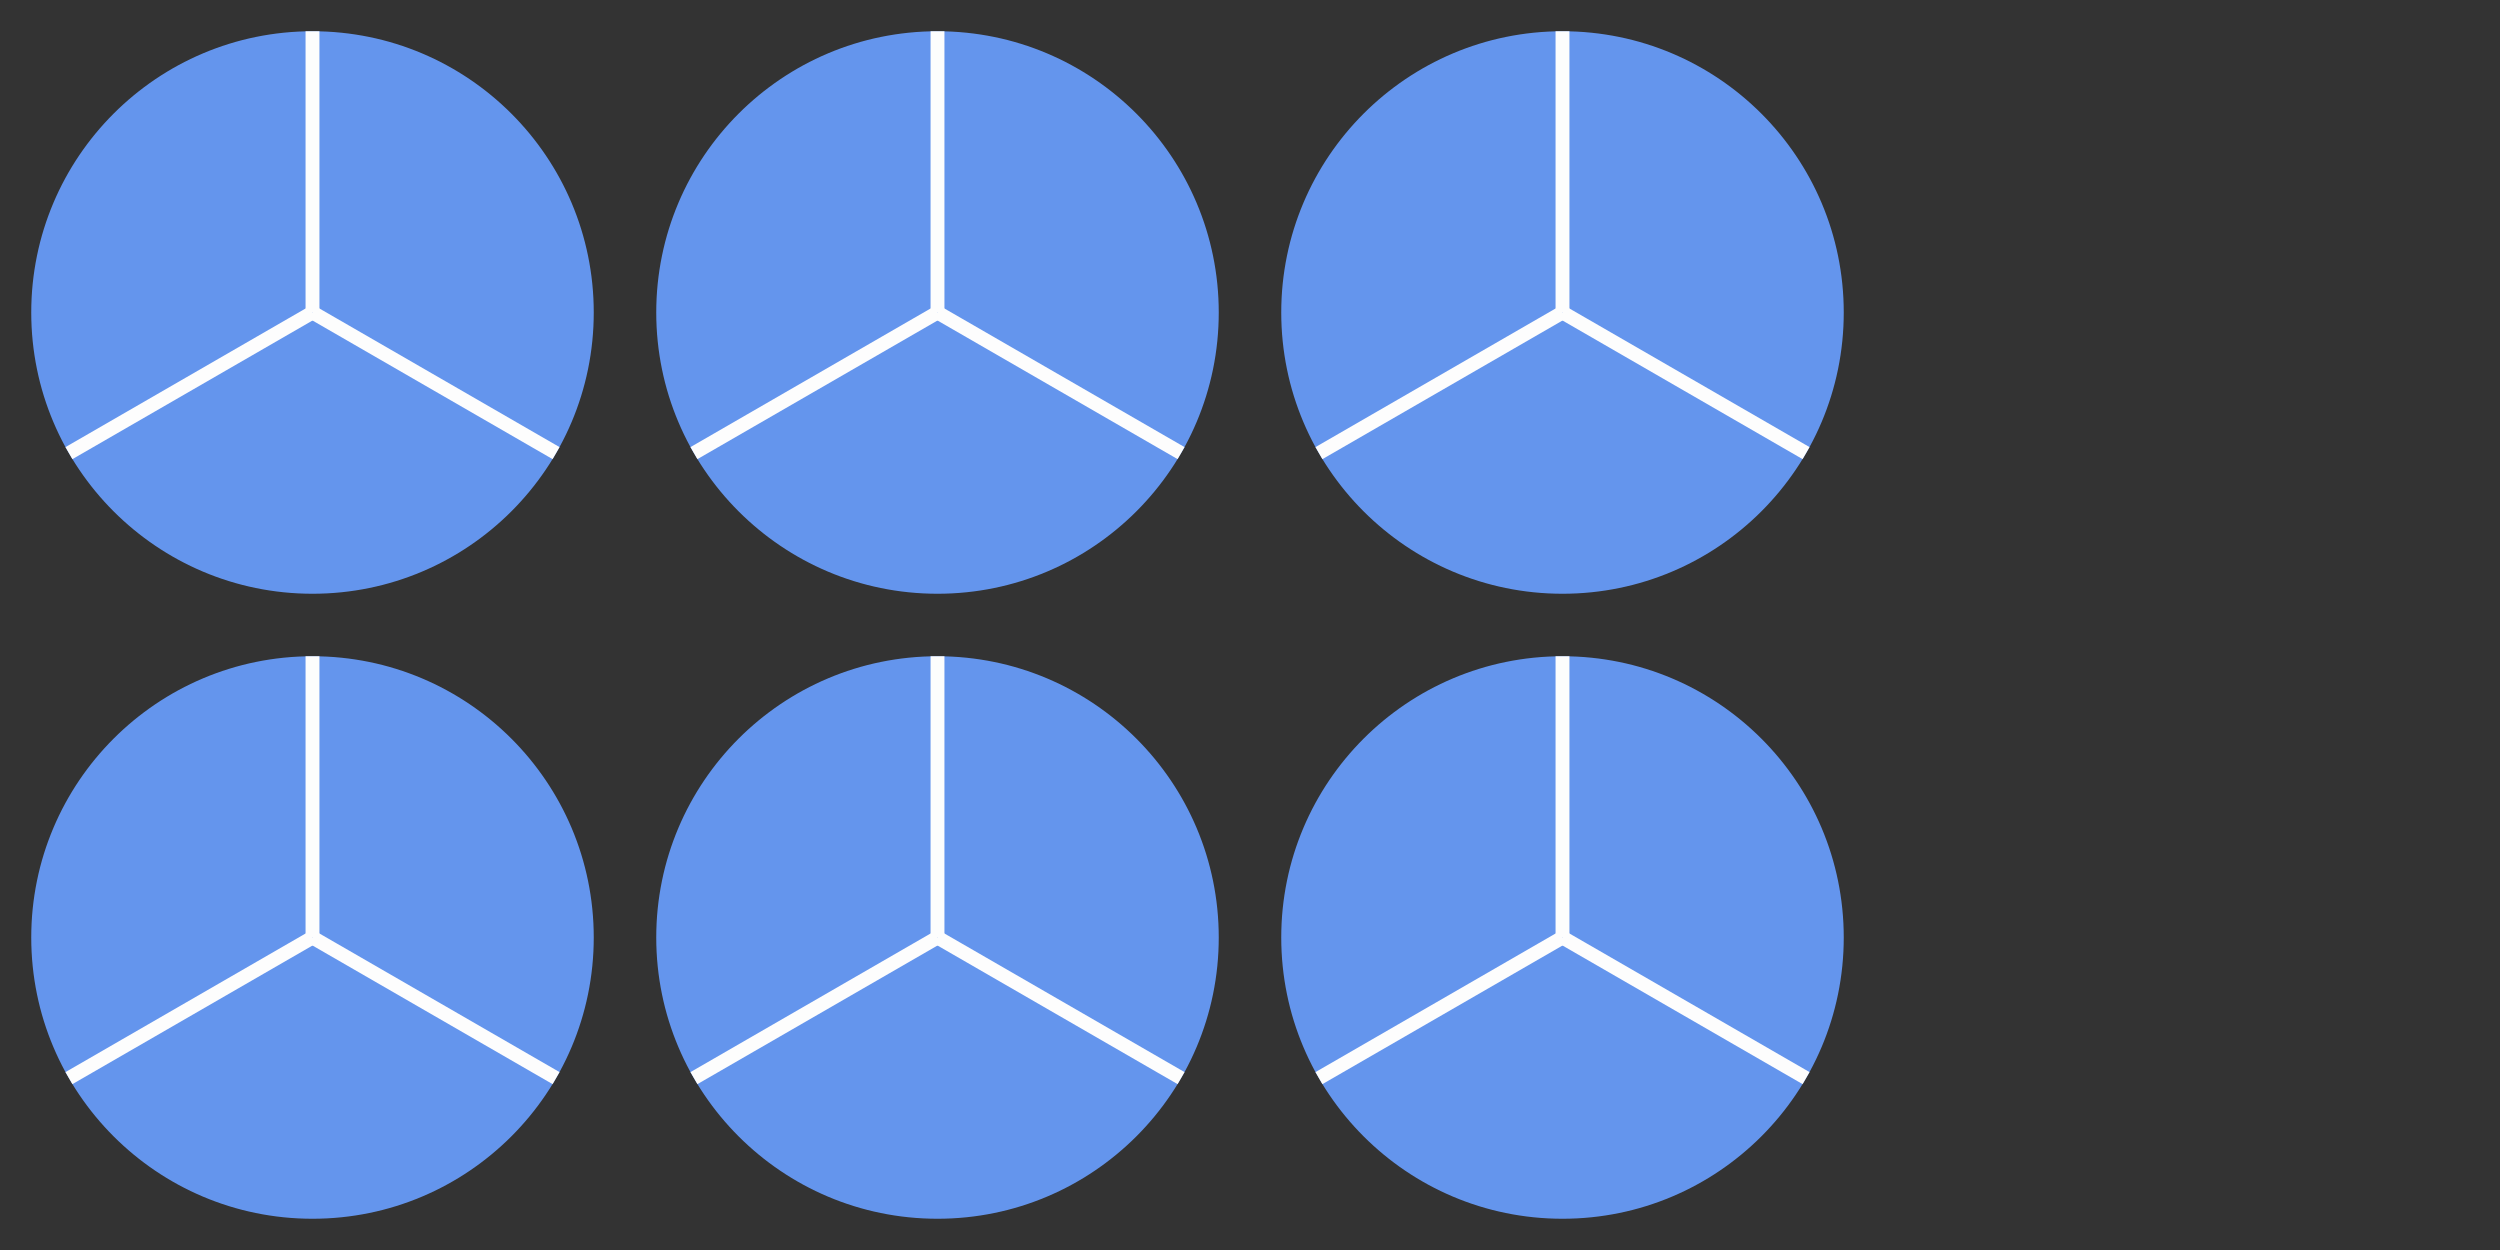 <svg xmlns="http://www.w3.org/2000/svg" version="1.1" width="360" height="180" viewBox="0 0 360 180"><rect x="0" y="0" width="360" height="180" fill="#333333" stroke="none"/><defs/><ellipse cx="45" cy="135" rx="40.5" ry="40.5" fill="#6495ed" stroke="none" style="stroke-width: 2px" stroke-width="2"/><path fill="none" stroke="#fdfdfd" d="M 45,135 L 45,94.5" style="stroke-width: 2px" stroke-width="2"/><path fill="none" stroke="#fdfdfd" d="M 45,135 L 80.074,155.25" style="stroke-width: 2px" stroke-width="2"/><path fill="none" stroke="#fdfdfd" d="M 45,135 L 9.926,155.25" style="stroke-width: 2px" stroke-width="2"/><ellipse cx="135" cy="135" rx="40.5" ry="40.5" fill="#6495ed" stroke="none" style="stroke-width: 2px" stroke-width="2"/><path fill="none" stroke="#fdfdfd" d="M 135,135 L 135,94.5" style="stroke-width: 2px" stroke-width="2"/><path fill="none" stroke="#fdfdfd" d="M 135,135 L 170.074,155.25" style="stroke-width: 2px" stroke-width="2"/><path fill="none" stroke="#fdfdfd" d="M 135,135 L 99.926,155.25" style="stroke-width: 2px" stroke-width="2"/><ellipse cx="225" cy="135" rx="40.5" ry="40.5" fill="#6495ed" stroke="none" style="stroke-width: 2px" stroke-width="2"/><path fill="none" stroke="#fdfdfd" d="M 225,135 L 225,94.5" style="stroke-width: 2px" stroke-width="2"/><path fill="none" stroke="#fdfdfd" d="M 225,135 L 260.074,155.25" style="stroke-width: 2px" stroke-width="2"/><path fill="none" stroke="#fdfdfd" d="M 225,135 L 189.926,155.25" style="stroke-width: 2px" stroke-width="2"/><ellipse cx="45" cy="45" rx="40.5" ry="40.5" fill="#6495ed" stroke="none" style="stroke-width: 2px" stroke-width="2"/><path fill="none" stroke="#fdfdfd" d="M 45,45 L 45,4.5" style="stroke-width: 2px" stroke-width="2"/><path fill="none" stroke="#fdfdfd" d="M 45,45 L 80.074,65.25" style="stroke-width: 2px" stroke-width="2"/><path fill="none" stroke="#fdfdfd" d="M 45,45 L 9.926,65.25" style="stroke-width: 2px" stroke-width="2"/><ellipse cx="135" cy="45" rx="40.5" ry="40.5" fill="#6495ed" stroke="none" style="stroke-width: 2px" stroke-width="2"/><path fill="none" stroke="#fdfdfd" d="M 135,45 L 135,4.5" style="stroke-width: 2px" stroke-width="2"/><path fill="none" stroke="#fdfdfd" d="M 135,45 L 170.074,65.25" style="stroke-width: 2px" stroke-width="2"/><path fill="none" stroke="#fdfdfd" d="M 135,45 L 99.926,65.25" style="stroke-width: 2px" stroke-width="2"/><ellipse cx="225" cy="45" rx="40.5" ry="40.5" fill="#6495ed" stroke="none" style="stroke-width: 2px" stroke-width="2"/><path fill="none" stroke="#fdfdfd" d="M 225,45 L 225,4.5" style="stroke-width: 2px" stroke-width="2"/><path fill="none" stroke="#fdfdfd" d="M 225,45 L 260.074,65.25" style="stroke-width: 2px" stroke-width="2"/><path fill="none" stroke="#fdfdfd" d="M 225,45 L 189.926,65.25" style="stroke-width: 2px" stroke-width="2"/></svg>